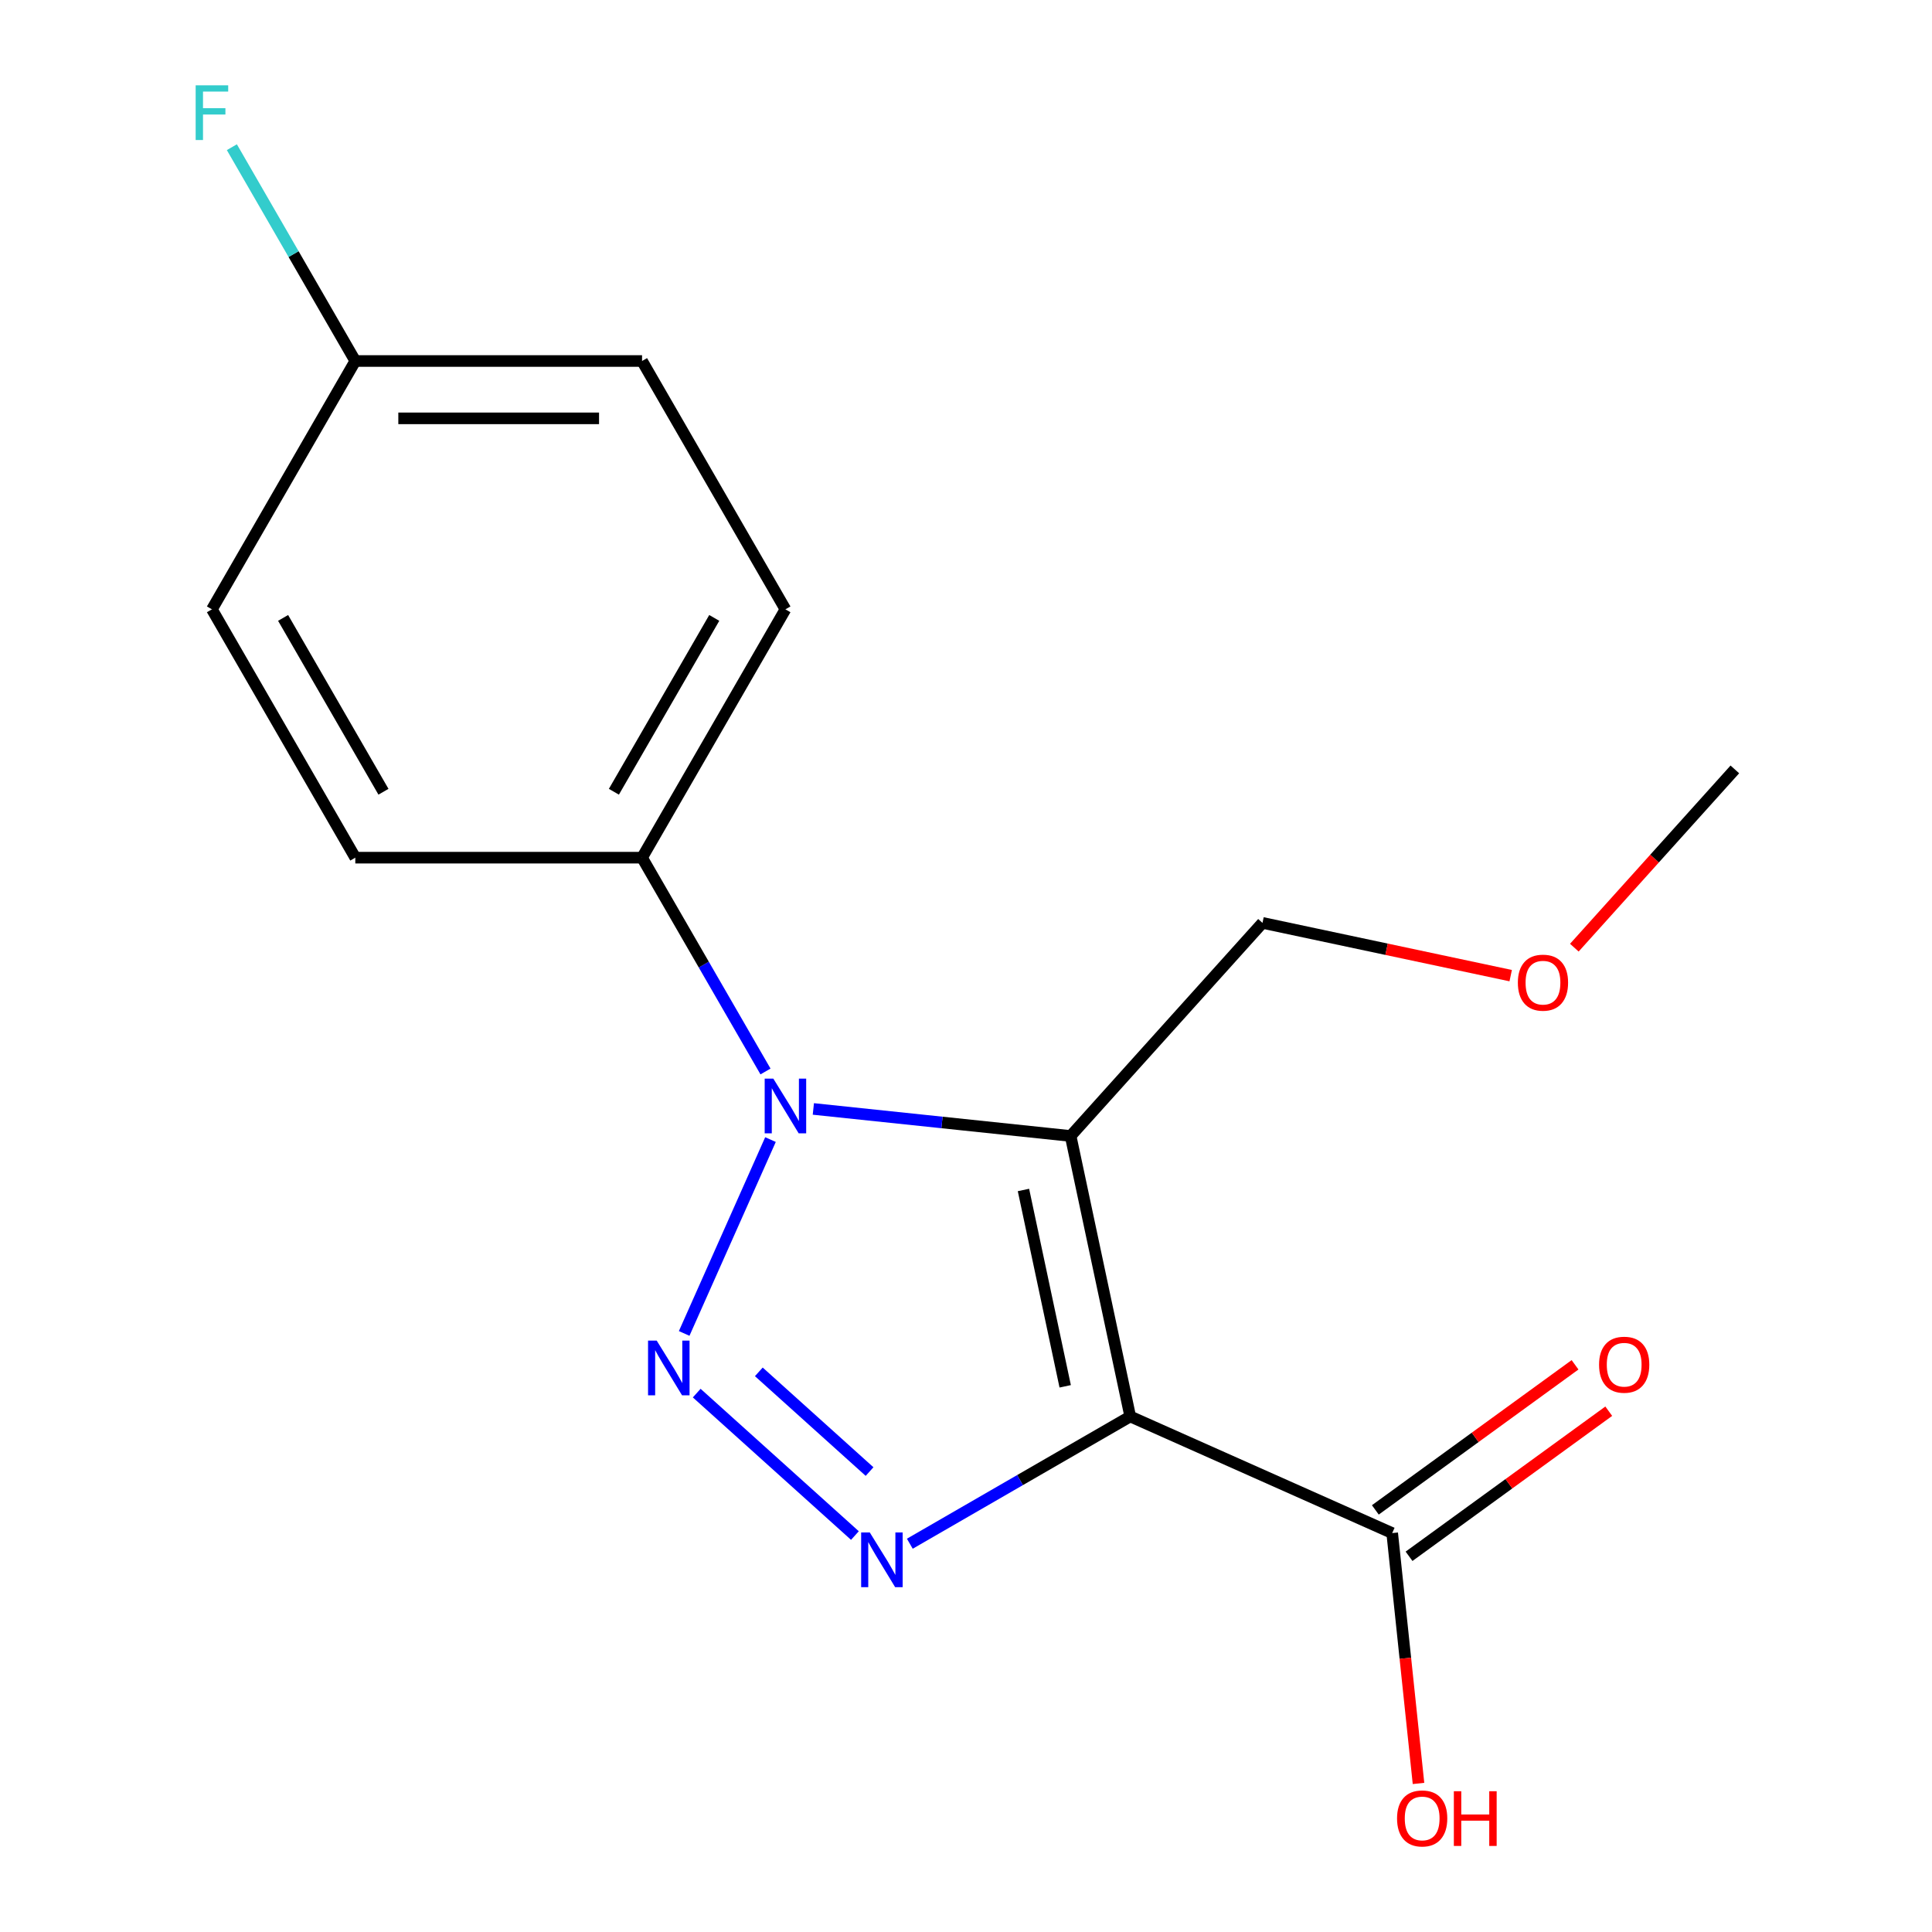 <?xml version='1.0' encoding='iso-8859-1'?>
<svg version='1.1' baseProfile='full'
              xmlns='http://www.w3.org/2000/svg'
                      xmlns:rdkit='http://www.rdkit.org/xml'
                      xmlns:xlink='http://www.w3.org/1999/xlink'
                  xml:space='preserve'
width='1000px' height='1000px' viewBox='0 0 1000 1000'>
<!-- END OF HEADER -->
<rect style='opacity:1.0;fill:#FFFFFF;stroke:none' width='1000' height='1000' x='0' y='0'> </rect>
<path class='bond-0' d='M 585.006,733.16 L 554.148,587.981' style='fill:none;fill-rule:evenodd;stroke:#000000;stroke-width:6px;stroke-linecap:butt;stroke-linejoin:miter;stroke-opacity:1' />
<path class='bond-0' d='M 551.342,717.555 L 529.741,615.93' style='fill:none;fill-rule:evenodd;stroke:#000000;stroke-width:6px;stroke-linecap:butt;stroke-linejoin:miter;stroke-opacity:1' />
<path class='bond-3' d='M 585.006,733.16 L 527.963,766.094' style='fill:none;fill-rule:evenodd;stroke:#000000;stroke-width:6px;stroke-linecap:butt;stroke-linejoin:miter;stroke-opacity:1' />
<path class='bond-3' d='M 527.963,766.094 L 470.92,799.028' style='fill:none;fill-rule:evenodd;stroke:#0000FF;stroke-width:6px;stroke-linecap:butt;stroke-linejoin:miter;stroke-opacity:1' />
<path class='bond-4' d='M 585.006,733.16 L 720.597,793.529' style='fill:none;fill-rule:evenodd;stroke:#000000;stroke-width:6px;stroke-linecap:butt;stroke-linejoin:miter;stroke-opacity:1' />
<path class='bond-2' d='M 554.148,587.981 L 487.568,580.983' style='fill:none;fill-rule:evenodd;stroke:#000000;stroke-width:6px;stroke-linecap:butt;stroke-linejoin:miter;stroke-opacity:1' />
<path class='bond-2' d='M 487.568,580.983 L 420.989,573.986' style='fill:none;fill-rule:evenodd;stroke:#0000FF;stroke-width:6px;stroke-linecap:butt;stroke-linejoin:miter;stroke-opacity:1' />
<path class='bond-7' d='M 554.148,587.981 L 653.462,477.682' style='fill:none;fill-rule:evenodd;stroke:#000000;stroke-width:6px;stroke-linecap:butt;stroke-linejoin:miter;stroke-opacity:1' />
<path class='bond-1' d='M 360.62,721.069 L 442.505,794.798' style='fill:none;fill-rule:evenodd;stroke:#0000FF;stroke-width:6px;stroke-linecap:butt;stroke-linejoin:miter;stroke-opacity:1' />
<path class='bond-1' d='M 392.766,710.068 L 450.085,761.678' style='fill:none;fill-rule:evenodd;stroke:#0000FF;stroke-width:6px;stroke-linecap:butt;stroke-linejoin:miter;stroke-opacity:1' />
<path class='bond-17' d='M 354.126,690.187 L 398.8,589.848' style='fill:none;fill-rule:evenodd;stroke:#0000FF;stroke-width:6px;stroke-linecap:butt;stroke-linejoin:miter;stroke-opacity:1' />
<path class='bond-5' d='M 396.221,554.596 L 364.274,499.263' style='fill:none;fill-rule:evenodd;stroke:#0000FF;stroke-width:6px;stroke-linecap:butt;stroke-linejoin:miter;stroke-opacity:1' />
<path class='bond-5' d='M 364.274,499.263 L 332.327,443.929' style='fill:none;fill-rule:evenodd;stroke:#000000;stroke-width:6px;stroke-linecap:butt;stroke-linejoin:miter;stroke-opacity:1' />
<path class='bond-6' d='M 729.321,805.537 L 781.004,767.987' style='fill:none;fill-rule:evenodd;stroke:#000000;stroke-width:6px;stroke-linecap:butt;stroke-linejoin:miter;stroke-opacity:1' />
<path class='bond-6' d='M 781.004,767.987 L 832.687,730.437' style='fill:none;fill-rule:evenodd;stroke:#FF0000;stroke-width:6px;stroke-linecap:butt;stroke-linejoin:miter;stroke-opacity:1' />
<path class='bond-6' d='M 711.873,781.521 L 763.556,743.972' style='fill:none;fill-rule:evenodd;stroke:#000000;stroke-width:6px;stroke-linecap:butt;stroke-linejoin:miter;stroke-opacity:1' />
<path class='bond-6' d='M 763.556,743.972 L 815.239,706.422' style='fill:none;fill-rule:evenodd;stroke:#FF0000;stroke-width:6px;stroke-linecap:butt;stroke-linejoin:miter;stroke-opacity:1' />
<path class='bond-10' d='M 720.597,793.529 L 727.407,858.318' style='fill:none;fill-rule:evenodd;stroke:#000000;stroke-width:6px;stroke-linecap:butt;stroke-linejoin:miter;stroke-opacity:1' />
<path class='bond-10' d='M 727.407,858.318 L 734.216,923.108' style='fill:none;fill-rule:evenodd;stroke:#FF0000;stroke-width:6px;stroke-linecap:butt;stroke-linejoin:miter;stroke-opacity:1' />
<path class='bond-8' d='M 332.327,443.929 L 406.538,315.392' style='fill:none;fill-rule:evenodd;stroke:#000000;stroke-width:6px;stroke-linecap:butt;stroke-linejoin:miter;stroke-opacity:1' />
<path class='bond-8' d='M 317.751,409.806 L 369.699,319.83' style='fill:none;fill-rule:evenodd;stroke:#000000;stroke-width:6px;stroke-linecap:butt;stroke-linejoin:miter;stroke-opacity:1' />
<path class='bond-9' d='M 332.327,443.929 L 183.905,443.929' style='fill:none;fill-rule:evenodd;stroke:#000000;stroke-width:6px;stroke-linecap:butt;stroke-linejoin:miter;stroke-opacity:1' />
<path class='bond-15' d='M 653.462,477.682 L 717.696,491.335' style='fill:none;fill-rule:evenodd;stroke:#000000;stroke-width:6px;stroke-linecap:butt;stroke-linejoin:miter;stroke-opacity:1' />
<path class='bond-15' d='M 717.696,491.335 L 781.93,504.989' style='fill:none;fill-rule:evenodd;stroke:#FF0000;stroke-width:6px;stroke-linecap:butt;stroke-linejoin:miter;stroke-opacity:1' />
<path class='bond-13' d='M 406.538,315.392 L 332.327,186.854' style='fill:none;fill-rule:evenodd;stroke:#000000;stroke-width:6px;stroke-linecap:butt;stroke-linejoin:miter;stroke-opacity:1' />
<path class='bond-12' d='M 183.905,443.929 L 109.694,315.392' style='fill:none;fill-rule:evenodd;stroke:#000000;stroke-width:6px;stroke-linecap:butt;stroke-linejoin:miter;stroke-opacity:1' />
<path class='bond-12' d='M 198.481,409.806 L 146.533,319.83' style='fill:none;fill-rule:evenodd;stroke:#000000;stroke-width:6px;stroke-linecap:butt;stroke-linejoin:miter;stroke-opacity:1' />
<path class='bond-11' d='M 183.905,186.854 L 109.694,315.392' style='fill:none;fill-rule:evenodd;stroke:#000000;stroke-width:6px;stroke-linecap:butt;stroke-linejoin:miter;stroke-opacity:1' />
<path class='bond-14' d='M 183.905,186.854 L 151.958,131.521' style='fill:none;fill-rule:evenodd;stroke:#000000;stroke-width:6px;stroke-linecap:butt;stroke-linejoin:miter;stroke-opacity:1' />
<path class='bond-14' d='M 151.958,131.521 L 120.011,76.187' style='fill:none;fill-rule:evenodd;stroke:#33CCCC;stroke-width:6px;stroke-linecap:butt;stroke-linejoin:miter;stroke-opacity:1' />
<path class='bond-18' d='M 183.905,186.854 L 332.327,186.854' style='fill:none;fill-rule:evenodd;stroke:#000000;stroke-width:6px;stroke-linecap:butt;stroke-linejoin:miter;stroke-opacity:1' />
<path class='bond-18' d='M 206.168,216.539 L 310.064,216.539' style='fill:none;fill-rule:evenodd;stroke:#000000;stroke-width:6px;stroke-linecap:butt;stroke-linejoin:miter;stroke-opacity:1' />
<path class='bond-16' d='M 814.875,490.51 L 856.415,444.376' style='fill:none;fill-rule:evenodd;stroke:#FF0000;stroke-width:6px;stroke-linecap:butt;stroke-linejoin:miter;stroke-opacity:1' />
<path class='bond-16' d='M 856.415,444.376 L 897.955,398.241' style='fill:none;fill-rule:evenodd;stroke:#000000;stroke-width:6px;stroke-linecap:butt;stroke-linejoin:miter;stroke-opacity:1' />
<path  class='atom-2' d='M 339.91 693.897
L 349.19 708.897
Q 350.11 710.377, 351.59 713.057
Q 353.07 715.737, 353.15 715.897
L 353.15 693.897
L 356.91 693.897
L 356.91 722.217
L 353.03 722.217
L 343.07 705.817
Q 341.91 703.897, 340.67 701.697
Q 339.47 699.497, 339.11 698.817
L 339.11 722.217
L 335.43 722.217
L 335.43 693.897
L 339.91 693.897
' fill='#0000FF'/>
<path  class='atom-3' d='M 400.278 558.307
L 409.558 573.307
Q 410.478 574.787, 411.958 577.467
Q 413.438 580.147, 413.518 580.307
L 413.518 558.307
L 417.278 558.307
L 417.278 586.627
L 413.398 586.627
L 403.438 570.227
Q 402.278 568.307, 401.038 566.107
Q 399.838 563.907, 399.478 563.227
L 399.478 586.627
L 395.798 586.627
L 395.798 558.307
L 400.278 558.307
' fill='#0000FF'/>
<path  class='atom-4' d='M 450.209 793.211
L 459.489 808.211
Q 460.409 809.691, 461.889 812.371
Q 463.369 815.051, 463.449 815.211
L 463.449 793.211
L 467.209 793.211
L 467.209 821.531
L 463.329 821.531
L 453.369 805.131
Q 452.209 803.211, 450.969 801.011
Q 449.769 798.811, 449.409 798.131
L 449.409 821.531
L 445.729 821.531
L 445.729 793.211
L 450.209 793.211
' fill='#0000FF'/>
<path  class='atom-7' d='M 827.673 706.368
Q 827.673 699.568, 831.033 695.768
Q 834.393 691.968, 840.673 691.968
Q 846.953 691.968, 850.313 695.768
Q 853.673 699.568, 853.673 706.368
Q 853.673 713.248, 850.273 717.168
Q 846.873 721.048, 840.673 721.048
Q 834.433 721.048, 831.033 717.168
Q 827.673 713.288, 827.673 706.368
M 840.673 717.848
Q 844.993 717.848, 847.313 714.968
Q 849.673 712.048, 849.673 706.368
Q 849.673 700.808, 847.313 698.008
Q 844.993 695.168, 840.673 695.168
Q 836.353 695.168, 833.993 697.968
Q 831.673 700.768, 831.673 706.368
Q 831.673 712.088, 833.993 714.968
Q 836.353 717.848, 840.673 717.848
' fill='#FF0000'/>
<path  class='atom-11' d='M 723.111 941.218
Q 723.111 934.418, 726.471 930.618
Q 729.831 926.818, 736.111 926.818
Q 742.391 926.818, 745.751 930.618
Q 749.111 934.418, 749.111 941.218
Q 749.111 948.098, 745.711 952.018
Q 742.311 955.898, 736.111 955.898
Q 729.871 955.898, 726.471 952.018
Q 723.111 948.138, 723.111 941.218
M 736.111 952.698
Q 740.431 952.698, 742.751 949.818
Q 745.111 946.898, 745.111 941.218
Q 745.111 935.658, 742.751 932.858
Q 740.431 930.018, 736.111 930.018
Q 731.791 930.018, 729.431 932.818
Q 727.111 935.618, 727.111 941.218
Q 727.111 946.938, 729.431 949.818
Q 731.791 952.698, 736.111 952.698
' fill='#FF0000'/>
<path  class='atom-11' d='M 752.511 927.138
L 756.351 927.138
L 756.351 939.178
L 770.831 939.178
L 770.831 927.138
L 774.671 927.138
L 774.671 955.458
L 770.831 955.458
L 770.831 942.378
L 756.351 942.378
L 756.351 955.458
L 752.511 955.458
L 752.511 927.138
' fill='#FF0000'/>
<path  class='atom-15' d='M 101.274 44.157
L 118.114 44.157
L 118.114 47.397
L 105.074 47.397
L 105.074 55.997
L 116.674 55.997
L 116.674 59.277
L 105.074 59.277
L 105.074 72.477
L 101.274 72.477
L 101.274 44.157
' fill='#33CCCC'/>
<path  class='atom-16' d='M 785.641 508.621
Q 785.641 501.821, 789.001 498.021
Q 792.361 494.221, 798.641 494.221
Q 804.921 494.221, 808.281 498.021
Q 811.641 501.821, 811.641 508.621
Q 811.641 515.501, 808.241 519.421
Q 804.841 523.301, 798.641 523.301
Q 792.401 523.301, 789.001 519.421
Q 785.641 515.541, 785.641 508.621
M 798.641 520.101
Q 802.961 520.101, 805.281 517.221
Q 807.641 514.301, 807.641 508.621
Q 807.641 503.061, 805.281 500.261
Q 802.961 497.421, 798.641 497.421
Q 794.321 497.421, 791.961 500.221
Q 789.641 503.021, 789.641 508.621
Q 789.641 514.341, 791.961 517.221
Q 794.321 520.101, 798.641 520.101
' fill='#FF0000'/>
</svg>
